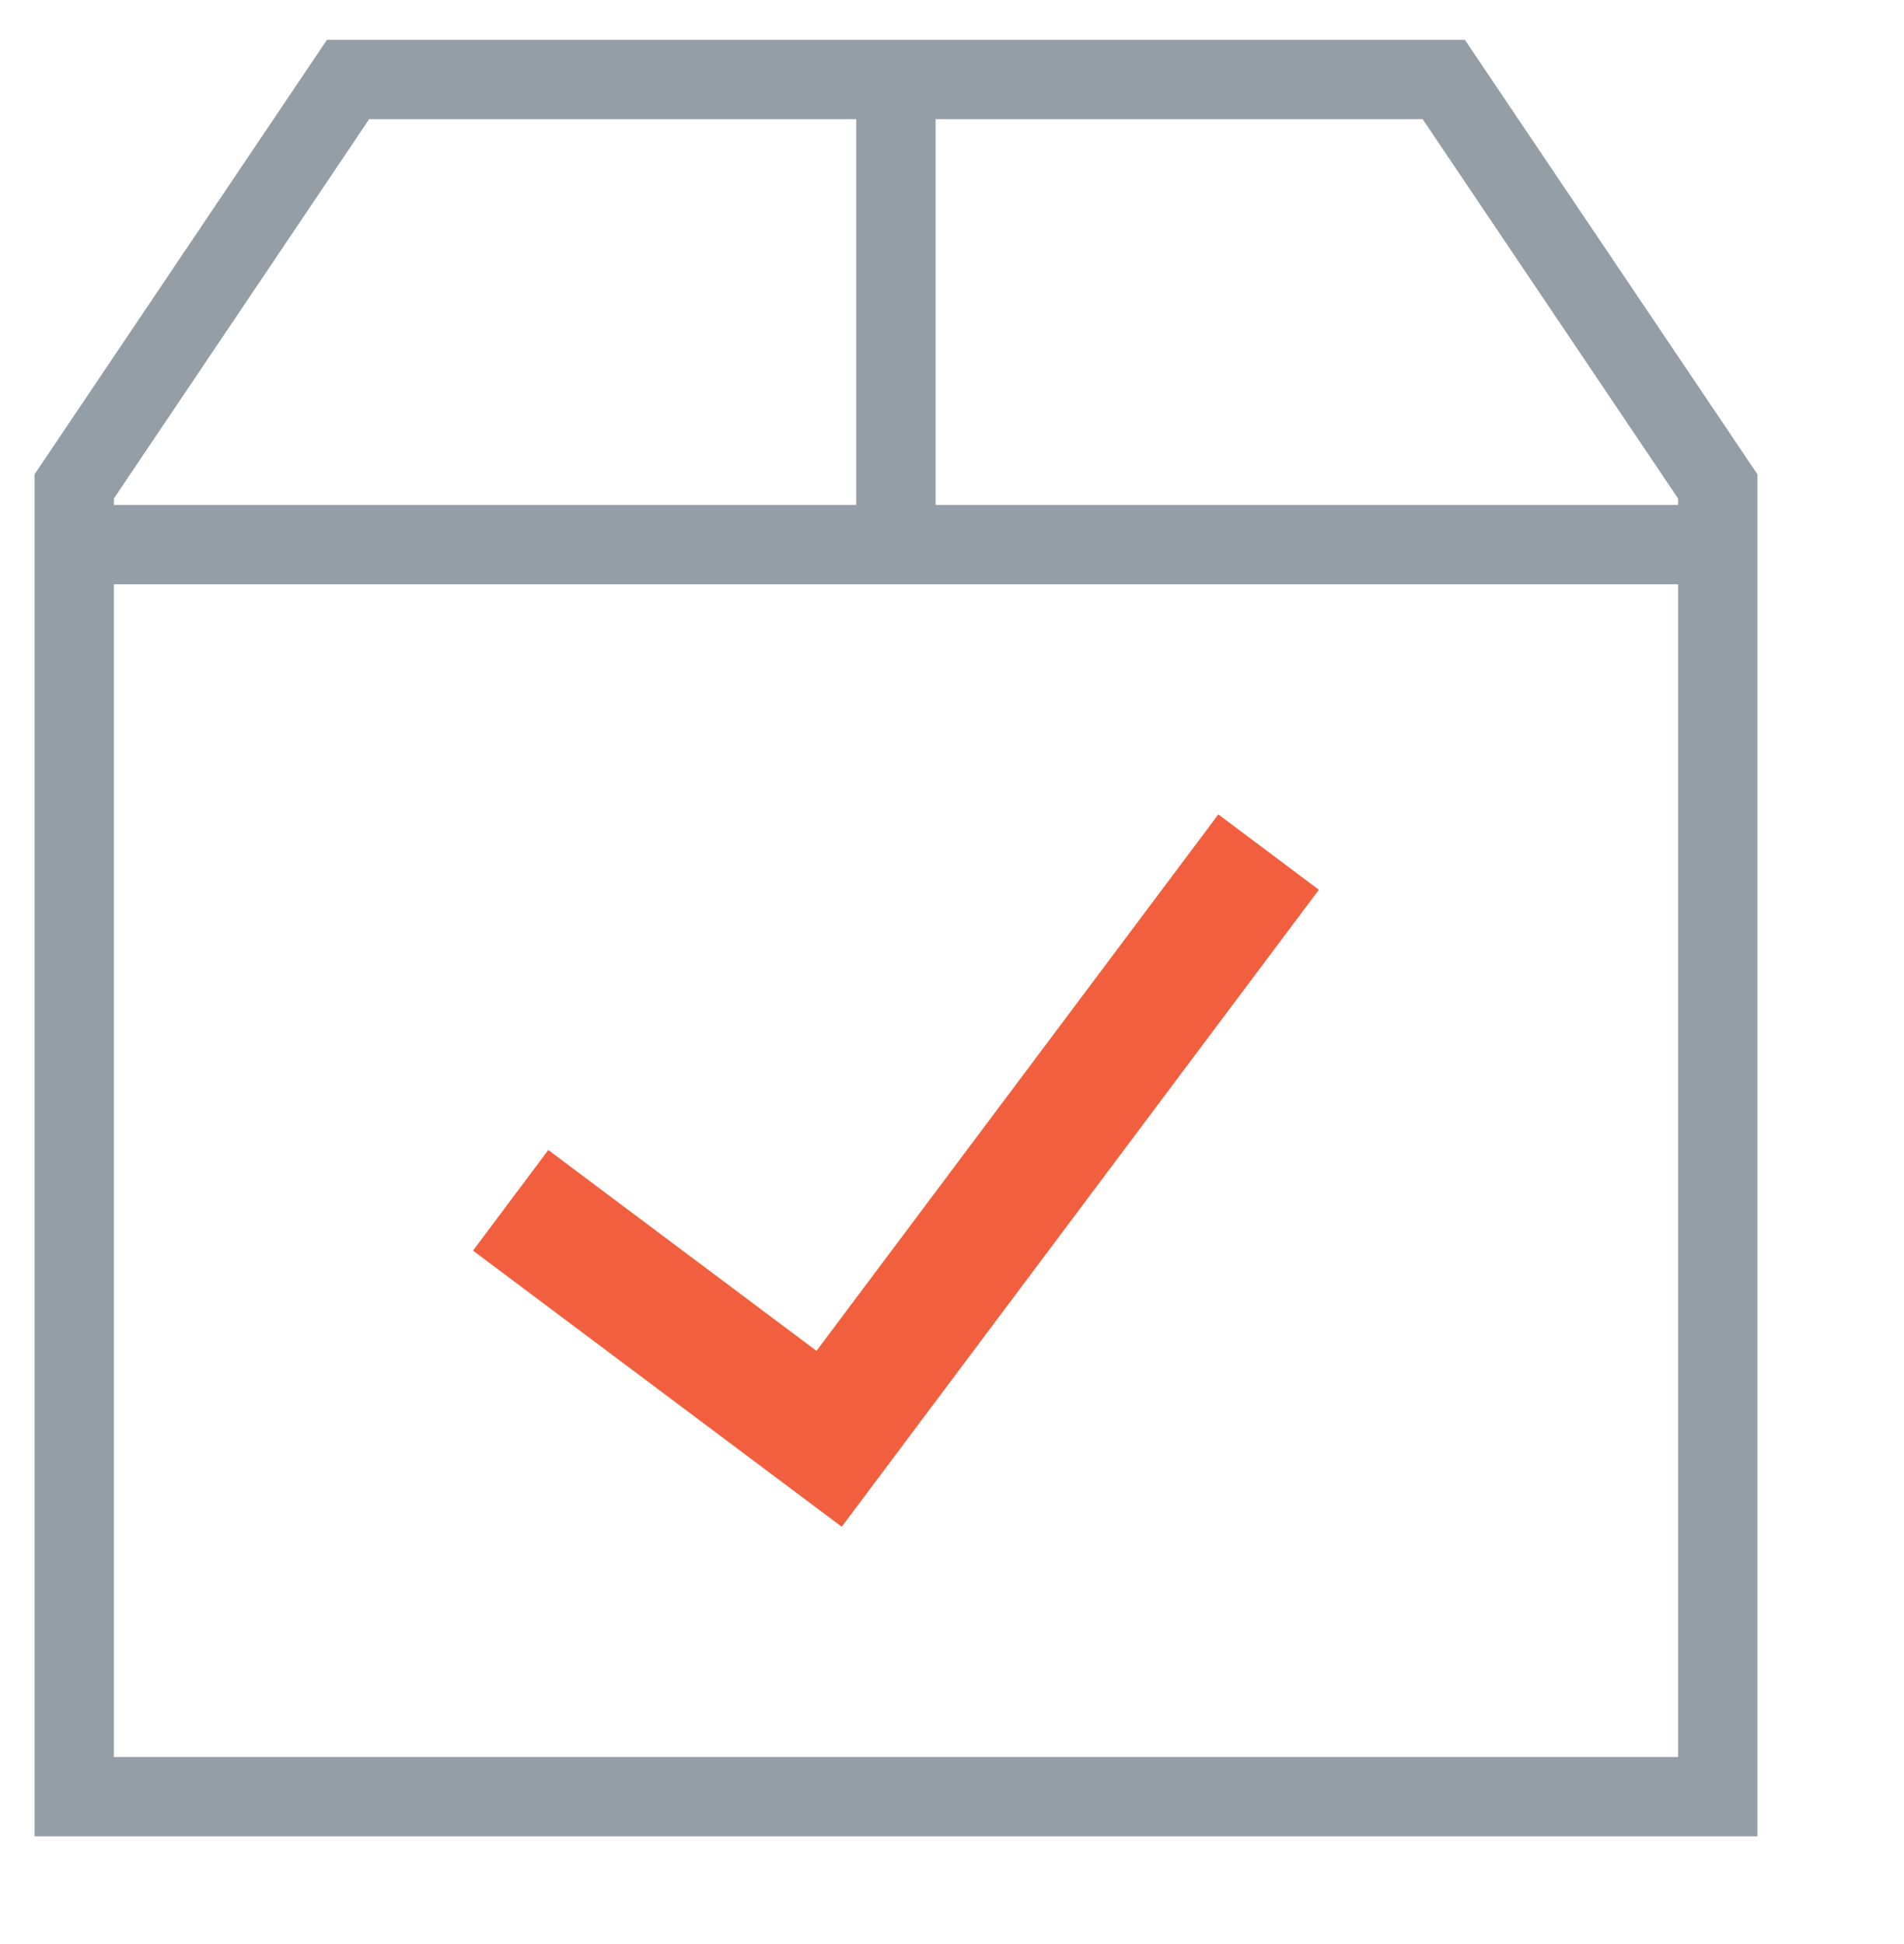 <?xml version="1.0" encoding="UTF-8"?> <svg xmlns="http://www.w3.org/2000/svg" width="48" height="49" viewBox="0 0 48 49" fill="none"><path d="M31.032 22.744L20.902 36.265L14.141 31.203" stroke="#F15F3E" stroke-width="3.167" stroke-linecap="square"></path><path d="M1.871 13.726V45.285H43.305V13.726M1.871 13.726H43.305M1.871 13.726V12.26L8.775 2.003H8.777H36.397L43.305 12.26V13.726M22.586 2.003V13.726" stroke="#949EA6" stroke-width="2"></path></svg> 